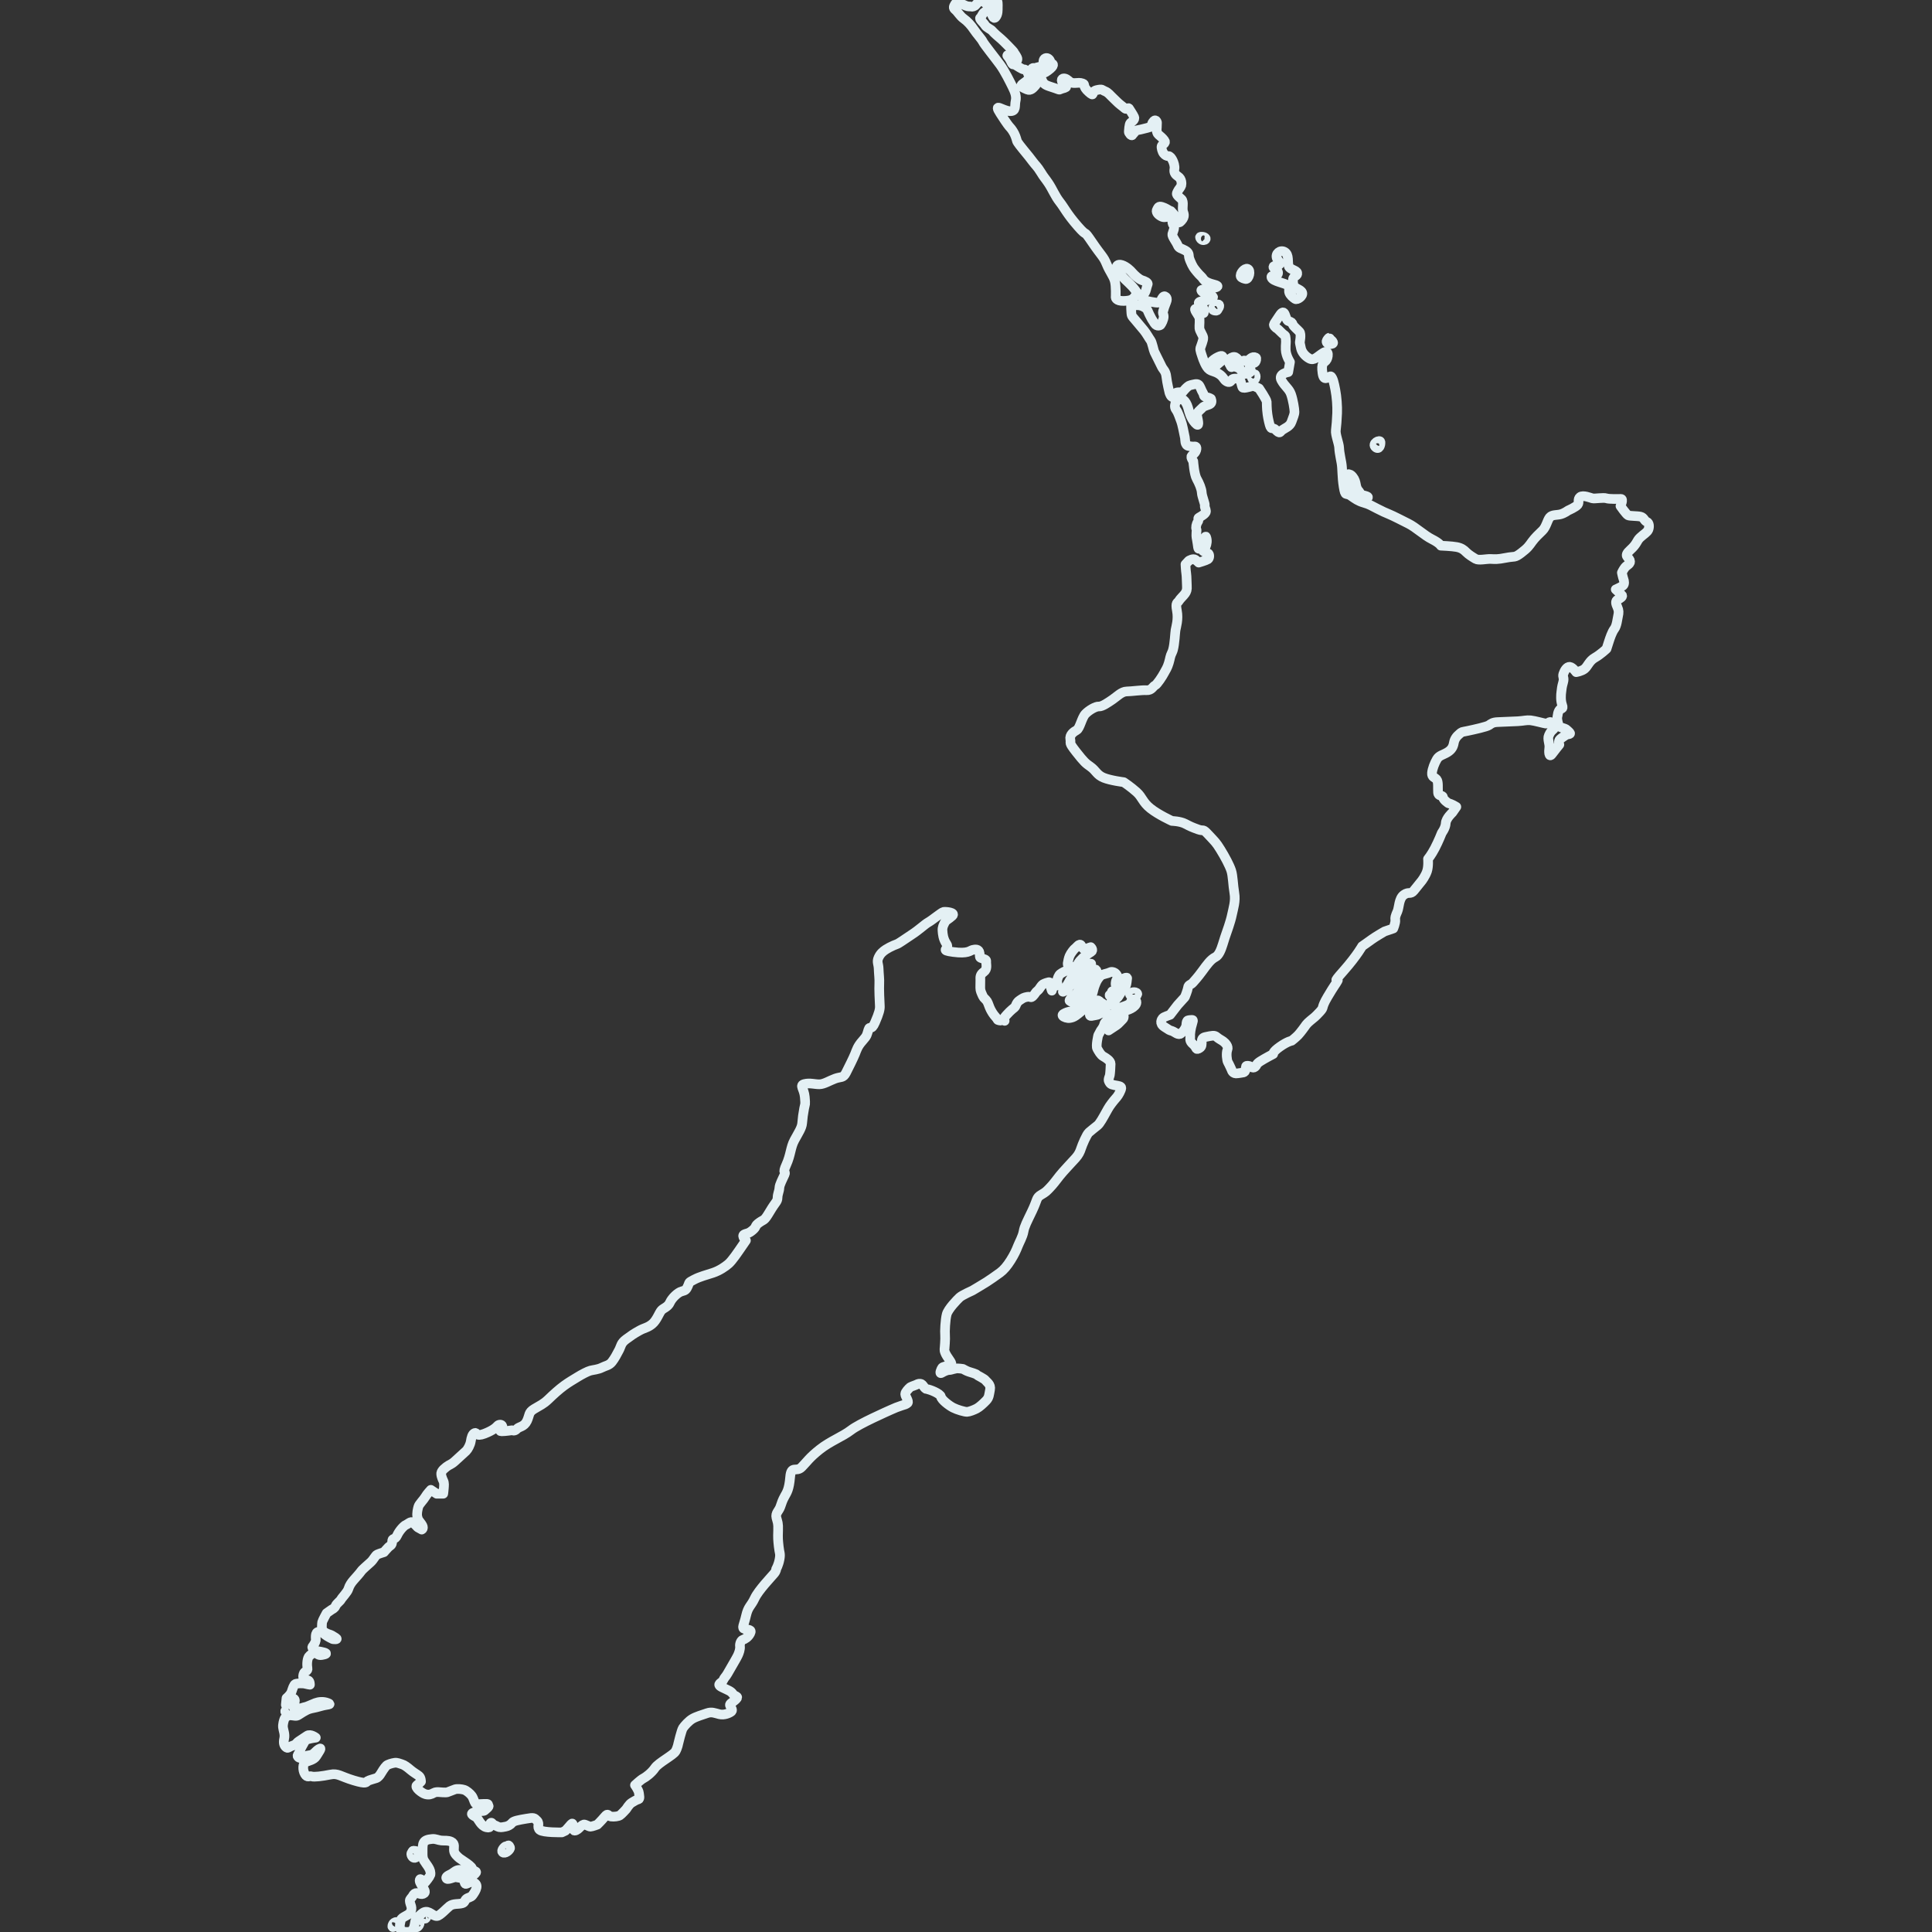 <?xml version="1.0" encoding="UTF-8"?>
<svg xmlns="http://www.w3.org/2000/svg" id="Layer_1" width="240" height="240" viewBox="0 0 240 240">
  <rect x="0" y="0" width="240" height="240" fill="#333333" stroke="none"/>
  <path d="M63.113,229.272c-.023.068-.266.074-.303.089-.177.072-.573.525-.38.719.274.277.856-.217.928-.479.037-.134-.196-.471-.244-.328Z" fill="none" stroke="#e4f0f4" stroke-linecap="round" stroke-linejoin="round" stroke-width="1.2"></path>
  <path d="M51.095,230.337c.021.248.266.576.546.419.215-.122.306-.52.186-.723-.092-.156-.403-.107-.5-.094-.068.058-.247.215-.232.397Z" fill="none" stroke="#e4f0f4" stroke-linecap="round" stroke-linejoin="round" stroke-width="1.2"></path>
  <path d="M51.299,229.939c-.012.006.002.004.028.001.035-.03.042-.036-.028-.001Z" fill="none" stroke="#e4f0f4" stroke-linecap="round" stroke-linejoin="round" stroke-width="1.2"></path>
  <path d="M48.967,238.849c-.199.126-.384.702-.031.5.343-.198.532-.816.031-.5Z" fill="none" stroke="#e4f0f4" stroke-linecap="round" stroke-linejoin="round" stroke-width="1.2"></path>
  <path d="M58.615,233.78c-.202-.045-.699.328-.813.235-.107-.087-.131-.411-.217-.541-.123-.184-.716-.237-.916-.277-.321-.064-1.13.456-1.234.095-.064-.225.553-.454.679-.535.32-.209.575-.487.989-.471.551.023,1.036.434,1.525-.072.263-.271-1.361-1.206-1.569-1.39-.267-.233-.611-.527-.661-.902-.055-.417.18-.882-.328-1.13-.418-.204-.805-.114-1.245-.157-.395-.037-.694-.221-1.108-.192-1.265.093-1.219.558-1.215,1.619.001.392-.028.731.184,1.09.316.537.923,1.099.771,1.774-.029.128-.658.983-.718.96-.089-.033-.455-.562-.555-.44-.327.401.914,1.402.522,1.732-.369.31-.738-.091-1.074-.004-.175.047-.29.221-.37.372-.087.165-.361.37-.357.568.008.487.464.886.02,1.524-.21.301-1.056.525-1.12.859-.069.363-.229.785-.051,1.109.034.062-.043.025.021.132.165.281,1.028.332,1.275.167.48-.32.423-.824.544-1.291.075-.289.794-.944,1.056-1.061.662-.297,1.063.487,1.638.465.354-.014,1.241-.997,1.564-1.239.469-.349,1.074-.204,1.579-.351.306-.087.282-.339.481-.522.215-.196.588-.196.769-.446.445-.611.957-1.452-.065-1.681Z" fill="none" stroke="#e4f0f4" stroke-linecap="round" stroke-linejoin="round" stroke-width="1.2"></path>
  <path d="M51.83,239.314c-.205.312.543-.289.206-.566-.196-.159-.193.547-.206.566Z" fill="none" stroke="#e4f0f4" stroke-linecap="round" stroke-linejoin="round" stroke-width="1.2"></path>
  <path d="M52.877,237.835c-.167.109-.111.097-.223.355-.045.103.087.178.171.153.176-.05.288-.663.053-.508Z" fill="none" stroke="#e4f0f4" stroke-linecap="round" stroke-linejoin="round" stroke-width="1.2"></path>
  <path d="M57.875,233.267c.099.221,1.404-.512,1.262-.743-.113-.186-.422.099-.632.155-.202.054-.79.231-.629.589Z" fill="none" stroke="#e4f0f4" stroke-linecap="round" stroke-linejoin="round" stroke-width="1.2"></path>
  <path d="M35.865,212.655c.151-.021.704-.314.542-.529-.308-.407-1.364.58-.829.537.095-.008.192.002.287-.008Z" fill="none" stroke="#e4f0f4" stroke-linecap="round" stroke-linejoin="round" stroke-width="1.2"></path>
  <path d="M140.64,124.207c-.18.118-.139.356-.305.479-.391.287-.986.371-1.421.621-.155.089-.637.337-.099.311.328-.017.656-.044.982-.083.453-.054,1.66-.606,1.319-1.244-.083-.155-.345-.17-.476-.084Z" fill="none" stroke="#e4f0f4" stroke-linecap="round" stroke-linejoin="round" stroke-width="1.2"></path>
  <path d="M140.377,123.556c.025.099.193.061.219.172.043.185.81-.046.666-.314-.164-.306-.96-.159-.885.142Z" fill="none" stroke="#e4f0f4" stroke-linecap="round" stroke-linejoin="round" stroke-width="1.2"></path>
  <path d="M135.08,121.74c.015.021.036.055.061.048.284-.08.56-.187.832-.299.28-.115.41-.836.154-1.036-.258-.201-1.253,1.008-1.046,1.286Z" fill="none" stroke="#e4f0f4" stroke-linecap="round" stroke-linejoin="round" stroke-width="1.2"></path>
  <path d="M170.898,55.565c.415.332.616-.252.587-.631-.033-.43-1.148.183-.587.631Z" fill="none" stroke="#e4f0f4" stroke-linecap="round" stroke-linejoin="round" stroke-width="1.2"></path>
  <path d="M167.9,60.195c.03.093-.072.175-.044.263.133.418.72.791,1.074,1.011.289.18.741.579.962.373.242-.226-.671-.273-.906-.46-.087-.069-.024-.179-.094-.256-.254-.278-.38-.494-.445-.876-.064-.37-.148-.701-.394-1.002-.113-.138-.253-.299-.438-.329-.045-.008-.14-.038-.138.008.004.126.171.348.208.478.077.271.133.531.216.79Z" fill="none" stroke="#e4f0f4" stroke-linecap="round" stroke-linejoin="round" stroke-width="1.2"></path>
  <path d="M165.597,42.533c-.064-.19-.207-.253-.334-.38-.015-.015-.121-.203-.141-.201-.088.012-.313.334-.329.425-.075.449.908.467.804.155Z" fill="none" stroke="#e4f0f4" stroke-linecap="round" stroke-linejoin="round" stroke-width="1.2"></path>
  <path d="M160.023,35.484c.222.182.037.618.133.866.135.352.451.6.733.792.248.168,1.022-.363.876-.781-.166-.475-1.042-.476-1.112-1.07-.024-.203-.08-.544.008-.741.119-.268.553-.3.484-.65-.062-.317-.893-.417-1.041-.788-.205-.515.093-1.475-.537-1.826-.536-.299-1.192.225-.944.816.059.141.437.561.336.726-.118.194-.747.12-.773.32-.034.263.71.374.562.863-.091.301-.941.093-.793.474.192.492,1.633.642,2.068.998Z" fill="none" stroke="#e4f0f4" stroke-linecap="round" stroke-linejoin="round" stroke-width="1.2"></path>
  <path d="M154.753,34.662c.383.054.698-1.078.224-1.267-.357-.143-1.015.612-.831.98.072.145.43.262.607.287Z" fill="none" stroke="#e4f0f4" stroke-linecap="round" stroke-linejoin="round" stroke-width="1.2"></path>
  <path d="M151.078,38.593c.14,0,.168-.123.234-.234.086-.144.158-.216.149-.394-.028-.551-1.545.628-.383.628Z" fill="none" stroke="#e4f0f4" stroke-linecap="round" stroke-linejoin="round" stroke-width="1.2"></path>
  <path d="M150.484,45.381c.036.037.336.028.402.04.025.005.167.003.208-.03.159-.126.305-.266.459-.396.108-.091.228-.166.333-.26.156-.141.058-.556-.19-.526-.312.037-1.651.728-1.212,1.173Z" fill="none" stroke="#e4f0f4" stroke-linecap="round" stroke-linejoin="round" stroke-width="1.2"></path>
  <path d="M153.005,45.604c.255-.161.621,0,.895.126.308.142.431.794.874.702,1.202-.249.231-.631.516-1.098.15-.246.483-.144.659-.366.064-.081.189-.476.049-.547-.462-.235-.735.249-1.076.426-.186.097-.231-.085-.399-.06-.103.015-.194.131-.298.135-.425.015-.544-.734-1.092-.556-.552.18-.594.602-.321.996.05.072.11.293.192.241Z" fill="none" stroke="#e4f0f4" stroke-linecap="round" stroke-linejoin="round" stroke-width="1.2"></path>
  <path d="M155.834,46.543c-.065.102-.246-.097-.359-.054-.118.045.034.597.19.64.483.135.321-.824.17-.586Z" fill="none" stroke="#e4f0f4" stroke-linecap="round" stroke-linejoin="round" stroke-width="1.2"></path>
  <path d="M149.518,29.436c-.095-.033-.495-.078-.444.07.228.658,1.149.173.444-.07Z" fill="none" stroke="#e4f0f4" stroke-linecap="round" stroke-linejoin="round" stroke-width="1.2"></path>
  <path d="M204.562,64.817c-.322-.129-.328-.533-.76-.636-.432-.102-1.336-.059-1.557-.171-.221-.112-.944-1.145-.944-1.145,0,0,.417-.887.058-.887-.359,0-1.441.043-1.811-.079-.182-.06-.548-.041-.902-.016-.362.026-.711.06-.834.024-.242-.07-1.18-.452-1.527-.166-.347.286-.063.647-.294.952-.23.305-1.181.714-1.181.714,0,0-.461.342-.931.472-.47.131-1.066.031-1.365.385-.298.354-.439,1.197-.903,1.643-.463.446-.924.877-1.293,1.383-.369.507-.5.754-1.356,1.403-.856.649-.753.374-1.868.595-1.115.221-1.356.17-1.917.149-.561-.021-1.486.218-1.874-.011-.388-.229-.883-.539-1.172-.835-.289-.296-.589-.527-1.18-.638-.591-.112-1.963-.167-1.963-.167,0,0-.153-.322-1.11-.802-.956-.48-1.994-1.474-2.929-1.94-.935-.466-1.813-.927-2.383-1.164-.57-.237-.734-.31-1.483-.69s-.951-.536-1.66-.741c-.709-.205-1.044-.46-1.636-.876-.592-.416-.666.208-.877-1.111-.211-1.32-.133-2.225-.271-2.979-.042-.23-.083-.441-.12-.641-.085-.457-.151-.85-.166-1.226-.022-.541-.478-1.622-.411-2.153.067-.53.132-1.33.163-2.152.032-.822-.053-2-.227-2.902s-.293-1.384-.513-1.627c-.221-.243-.898.857-1.078-.423-.18-1.28.14-1.257.43-1.562.29-.305.457-1.458-.325-.973-.782.486-1.151,1.023-1.727.717-.575-.307-.942-.81-1.048-1.252-.106-.442-.153-.773-.153-.773,0,0,.218-1.012-.031-1.293-.249-.281-.73-.652-.837-.908-.107-.256-.097-.29-.539-.426-.442-.136-.365-1.842-1.113-.677-.749,1.166-.835,1.083-.558,1.392.278.308.096-.008.718.63.623.638.552.262.616.84.065.578-.031.586-.007,1.356.024.77.532,1.54.532,1.54l-.217,1.254s-1.289.2-.848,1.005c.441.805.947,1.035,1.195,1.743.248.709.426,1.824.429,2.178.003.354-.164.656-.364,1.246-.2.59-.814.773-1.151,1.023-.337.25-.257.535-.799-.003-.542-.538-.555.294-.869-1.048-.076-.327-.13-.624-.167-.89-.117-.826-.082-1.357-.1-1.573-.024-.286-.945-1.648-.945-1.648,0,0-.399-.215-.637-.288-.238-.073-1.307.398-1.435.136-.128-.261-.213-1.134-.493-1.087-.28.047-.655-.063-.825.164-.17.227-.28.402-.651.196-.372-.205-.372-.56-.928-.915-.556-.355-.804-.281-1.216-.554-.413-.273-.79-1.323-.864-1.57-.074-.248-.32-.854-.251-1.096.068-.242.4-1.014.364-1.301-.036-.287-.441-.826-.475-1.16-.034-.334.096-1.107-.048-1.42-.144-.313-.743-1.043-.402-.989.341.054.974.8,1.006.436.048-.554-.322-.883-.322-.883,0,0-.879-.405.267-.548,1.146-.143,1.356-.456,1.112-.554-.245-.098-.494-.177-.763-.291-.269-.113-.879-.482-.489-.55.39-.068,2.859-.282,1.468-.628-1.392-.346-1.272-.707-1.605-1.005-.333-.298-.808-.891-.974-1.146-.105-.161-.274-.503-.396-.805-.071-.175-.126-.336-.145-.442-.051-.288.038-.565-.479-.85-.517-.284-.776-.249-.935-.65-.16-.401-.725-1.091-.662-1.367.063-.276.357-.825.17-1.062-.186-.237-.19-.492-.156-.676.034-.184.306-.401-.331-.419-.637-.018-.656.171-1.102-.073-.447-.244-.634-.584-.479-.83.155-.247.167-.471.628-.324.46.147.59.273.98.482.083.044.113.048.118.035.054.064.141.162.279.312.754.816.502,1.447,1.02.885.518-.562.254-.926.2-1.155-.054-.229-.033-.586-.016-.826.018-.24-.012-.545-.161-.686-.15-.141-.669-.527-.596-.732.074-.205.229-.452.229-.452,0,0,.281-.35.33-.529.049-.179.083-.797-.391-1.112-.473-.315-.522-.592-.46-.939.062-.347-.093-.82-.232-1.092-.139-.271-.338-.532-.518-.511-.18.021-.402-.083-.586-.315-.184-.233-.31-.721-.254-.924.056-.204.592-.349.361-.675-.231-.327-.477-.508-.767-.763-.29-.255-.191-.854-.191-.854l.021-.636s-.148-.603-.533-.018c-.385.585.596.334-.707.694-1.302.359-1.486.26-1.501.422-.015.162-.194.223-.314.442-.12.219-.465-.266-.45-.395.015-.129.043-.93.203-1.088.16-.157.61-.403.464-.733-.147-.33-.566-.93-.647-1.074-.081-.144-.292.187-.497.004-.204-.183-.152-.127-.557-.45s-.512-.48-.913-.849c-.4-.369-.596-.68-1.008-.84-.412-.16-.261-.319-1.042-.142-.781.178-.144.971-.98.234-.836-.737-.362-.928-.744-1.057-.382-.129-.519-.073-.968-.055-.448.019-.626-.135-.839-.334-.213-.199-.63-.374-.779-.11-.149.264.344.694.471.822.127.128.066.184-.429.314-.495.131-.098.239-.886-.044-.789-.283-1.379-.346-1.576-.897-.197-.551-1.091-1.176-.342-1.28.749-.104.089.668,1.024-.011.935-.679.564-.838.564-.838,0,0-.158-.062-.248-.296-.091-.235-.339-.531-.635-.41-.296.121-.257.534-.222.733.035.199.096.194-.317.284-.413.09-.77.216-.77.216,0,0-.341-.124-.403.187-.062.311-.017.479.252.765.269.286.391.226.385.572-.006.346.08.367-.165.641-.246.274-.576.692-1.017.497-.441-.194-.951-.384-.649-.637.303-.253.347-.248.502-.374.155-.125.424-.448.424-.592,0-.144-.231-.411-.273-.596-.041-.186-.261-.328-.42-.302-.159.026-.872-.454-1.108-.593-.236-.139-.208.21-.501-.423-.293-.632-.662-.815-.321-.7.341.114.543.35.629.427.086.076.363.287.363.287,0,0,.232-.158.106-.45-.127-.292-.364-.568-.396-.675-.032-.107-1.399-1.49-1.61-1.657s-.914-.78-1.074-.991c-.16-.211-.71-.396-.908-.723-.198-.326-.78-.78-.594-.914.185-.134.268-.543.505-.691.237-.147.531-.288.767.006.237.294.339.959.64.601.3-.358.256-.889.262-1.208s.051-.965-.211-.742c-.262.224-.965.441-1.093.403s-.537-.537-.665-.582c-.128-.045-.62.422-.761.607s-.454.262-.576.217c-.121-.045-.335.027-.663-.109-.328-.137-1.128-.571-1.308-.246-.179.324-.322.486.002.749.324.264.565.758,1.04,1.097.476.339.928.837,1.274,1.362.346.525.954,1.174,1.102,1.488.147.314,1.574,2.097,2.148,2.881.574.783,1.249,2.155,1.547,2.758.297.603.519,1.169.38,1.744-.139.576.133,1.314-.74,1.26s-2.067-1.118-1.169.275c.898,1.394,1.062,1.57,1.225,1.747.164.177.347.431.531.785.183.354.332.928.332.928,0,0,.044.158.735,1.003.691.845.887,1.078,1.211,1.52.324.442.557.588,1.004,1.321.447.734.468.649.965,1.392.497.743.812,1.577,1.39,2.308.577.731.872,1.451,2.242,3.02,1.369,1.569.552.177,1.767,1.966,1.215,1.789,1.414,1.767,1.811,2.739.398.972.839,1.436,1.016,2.099.177.663.11,2.032.11,2.032,0,0,.022.464.994.442.972-.022,1.171-.243,1.414-.574.243-.331.53-.066.022-.773-.508-.707-1.104-1.105-1.591-1.679-.486-.574-.707-1.259-.707-1.259,0,0,.088-.354.641-.177.552.177,1.06.663,1.303.95.243.287.817.817,1.171.928.353.11.847.311.724.547-.017.033-.033.073-.048.116-.094.264-.159.681-.274.869-.133.218-.464.303-.341.606.123.303.331.416,1.079.549.748.133,1.107.208,1.24-.151.133-.36.341-.587.473-.53s.388.218.189.7-.331.88-.407,1.193c-.076.312.18.407.047.899-.133.492-.369.776-.369.776,0,0-.398.284-.729-.199-.331-.483-.379-.587-.644-1.117-.265-.53-.18-.634-.653-.909-.473-.275-.871-.246-1.088-.218-.218.028-.596-.559-.53.426.066.984-.011.759.527,1.402.538.643.797.952,1.076,1.286.279.334.654,1.008.828,1.241s.37,1.246.458,1.414c.088.168.777,1.557.932,1.88.155.323.49.52.56,1.222.07.702.383,1.98.383,1.98,0,0,.179.572.403.545.224-.026.24-.585.588-.587.349-.003.642-.04.642-.04,0,0,.602-.782.955-.849.353-.067.85-.27,1.056-.038.206.233.314.665.51.978s.003.448.422.535c.419.087.579.205.579.205,0,0,.187.392-.03.603s-.825.245-1.047.521c-.222.276-.748.519-.63,1.071s.345,1.487-.253.829c-.598-.658-.753-1.454-.886-1.911-.133-.457-.35-.809-.55-.957-.2-.148-.892-.058-.965.216-.073.275-.24.635.037,1.006.277.371.441.988.608,1.39.148.356.36,1.471.45,1.909.012.057.022.104.029.134.062.268-.043.947.451,1.058.494.111.792.059.792.059,0,0,.304-.017.163.467-.141.484-.628.607-.606.846.022.239.243.526.243.526,0,0,.105,1.598.422,2.168.317.57.606,1.248.633,1.736.027.488.416,1.356.38,1.601-.036.244.135.434.145.714.009.28-.624.642-.859.769-.235.127.045.253-.154.533-.199.28-.271.732-.181.913s-.101.556.057,1.279c.158.722.117,1.519.365.974.248-.545.512-.863.512-.863,0,0,.186-.631.265-.434.366.916-.367,1.754-.367,1.754.585.4.557.196.684.348.127.152.113.553-.086.686-.199.132-1.143.411-1.143.411,0,0-.121-.135-.405-.352-.283-.217-.821.122-.821.122l-.416.445s.036.762.097,1.158c.061.396.04,1.012.077,1.513.037.5-.057.715-.228.964-.17.249-.621.647-.774.919-.153.272-.443.125-.235,1.208s-.103,2.009-.171,2.402c-.059.34-.107,1.681-.309,2.429-.032.118-.067.222-.107.304-.295.604-.227.707-.421,1.352-.195.645-.373.852-.575,1.242-.201.391-.876,1.434-1.134,1.55-.258.116-.413.637-1.058.599-.645-.037-1.831.146-2.462.152-.63.006-1.181.607-1.751.996-.57.388-1.295.899-1.705.872-.41-.028-1.238.467-1.677.923-.439.456-.691,1.801-1.075,2.009-.384.208-.917.596-.8,1.155.117.559-.275.282.727,1.557,1.002,1.274,1.147,1.386,1.808,1.857.661.471.756,1,1.609,1.348.853.349,2.5.554,2.5.554,0,0,.879.584,1.596,1.231.717.647.731,1.242,1.717,2.03.985.788,2.671,1.555,2.671,1.555,0,0,1.007.022,1.642.35.002.001.004.002.006.003.63.326.807.414,1.593.698.788.285.504-.197,1.314.679.81.876.898.898,1.467,1.817.569.92,1.117,1.949,1.336,2.606.219.657.219,1.796.394,2.803.175,1.007-.131,1.883-.307,2.737-.175.854-.613,2.036-.876,2.803-.081.236-.164.525-.257.822-.211.669-.478,1.375-.903,1.587-.613.306-1.051.941-1.664,1.774-.613.832-.864,1.068-1.13,1.384-.265.316-.569.263-.617.617-.048.354-.392,1.197-.392,1.197l-.896.989-.94,1.218s-.787.257-.916.408c-.129.152-.474.646.204,1.091.678.444.58.392.944.508.364.117.786.597,1.119.302.333-.296.412-.443.584-.762.172-.319-.036-.873.432-.891.468-.017.572-.151.386.429-.186.58-.288,1.269-.254,1.588.034.319-.154.55.357.983.51.433.275.812.827.461.553-.351-.132-1.194.702-1.362.834-.168,1.117-.253,1.396-.008.279.245.575.373.825.555.25.182.683.636.511,1.045-.172.409-.064,1.334.065,1.543.129.21.468.966.468.966,0,0,.109.531.75.412.641-.119.896-.019.968-.444.072-.425-.023-.527.35-.487.373.04.525.371.813.148.287-.223.087-.338.678-.714.591-.376,1.598-.898,1.598-.898,0,0-.123-.236.84-.913.964-.677,1.458-.743,1.458-.743,0,0,.498-.387.8-.701.302-.315.881-1.124.881-1.124,0,0,.167-.297.642-.68.476-.384.582-.444,1.183-1.095.6-.652.068-.353.946-1.843.879-1.49.988-1.527,1.246-1.997.259-.469-.902.623.731-1.219.887-1,1.491-1.819,1.861-2.36.311-.456.456-.717.456-.717,0,0,.86-.594,1.235-.873.375-.279,1.544-.96,1.544-.96l1.095-.374s.296-.703.248-1.063c-.02-.149-.011-.274.018-.403.042-.184.129-.377.253-.663.21-.486.163-1.604.796-2.053.633-.449.8.015,1.241-.52.441-.536.978-1.215.978-1.215,0,0,.456-.588.658-1.201.202-.613.122-1.518.122-1.518,0,0,.403-.478.854-1.339.451-.861.864-1.914.864-1.914,0,0,.456-.588.485-1.191.03-.603.811-1.306.811-1.306l.504-.722c-.598-.379-.986-.451-.986-.451,0,0-.627-.398-.669-.738-.043-.34-.579-.034-.617-.599-.038-.565.059-1.331-.17-1.609-.229-.278-.627-.274-.583-.805.044-.532.327-1.235.606-1.713.278-.478.743-.521,1.299-.855.556-.335.729-.717.811-1.182.082-.464.336-.813.701-1.11.364-.296.145-.19,1.024-.376.879-.186,2.352-.514,2.636-.703.285-.189.442-.369,1.129-.39s1.711-.064,2.447-.104c.736-.041,1.076-.165,1.589-.115.513.051,1.612.368,1.904.408.291.04.485-.372.688-.122.204.25.665.422.29.779s-.4.366-.608.813c-.208.447.131,1.061.059,1.524-.071.463-.057,1.311.325.793.381-.518.923-1.174.923-1.174,0,0-.165-.439.067-.65.232-.211.452-.344.712-.523.26-.179.82-.046.405-.426-.416-.38-.336-.326-.658-.44-.322-.114-.55-.108-.653-.5-.103-.392-.182-.693-.115-.952.013-.048.021-.091.028-.133.031-.185.031-.333.185-.62.189-.352.589-.082.38-.662-.209-.58-.155-1.297-.103-1.666.052-.369.041-.538.219-1.161.179-.623-.102-.638.031-1.055s.448-.922.799-.877c.351.044.791.66.791.66,0,0,.681-.105,1.059-.419.378-.314.563-.98,1.268-1.378.705-.398,1.446-1.103,1.446-1.103,0,0,.192-.604.309-.962.118-.358.361-1.108.665-1.511.304-.403.368-1.212.46-1.611.091-.399.103-.677-.083-1.088-.186-.411-.295-.769.041-.937.337-.167.69-.402.5-.568-.19-.166-.75-.699-.75-.699,0,0,.681-.298.898-.476.217-.178.151-.578.064-.809s-.2-.8-.2-.8c0,0,.176-.38.399-.661.223-.282.766-.436.588-.881-.178-.444-.818-.487.062-1.282.882-.795.754-1.1,1.214-1.531.46-.431.902-.656,1.032-.993.132-.337.112-.848-.211-.977Z" fill="none" stroke="#e4f0f4" stroke-linecap="round" stroke-linejoin="round" stroke-width="1.2"></path>
  <path d="M139.501,126.015c-.145-.063-.655.055-.888.033-.232-.022-.75.009-.912-.037-.162-.046-.298-.213-.564-.235-.266-.021-.782.278-.782.278,0,0-.437.104-.779.154-.343.05-.131-.416-.131-.416,0,0,.861-.407,1.014-.684s-.318-.273-.617-.261c-.299.012-.635.149-.635.149l-.469.273s-.762.665-1.09.889c-.328.224-.486.256-.761.305s-.764-.098-.88-.273.226-.325.575-.455c.349-.13.508-.061.797-.036.29.025.141.019.281-.231.139-.25.026-.155.761-.8.735-.644.42-.087.602.019.182.106.772-.14.772-.14,0,0,.375-.252.536-.273.161-.021.256.126.399.246.142.12.202.066.355.25.153.184.31.119.606.096.185-.014.157-.233.301-.271.144-.038.323-.043.473-.162.15-.119.023-.131-.425-.552-.447-.421-.055-.161.066-.63.121-.468.365.606.523.743.159.137.424-.403.647-.738.223-.335.51-.646.589-.808.079-.162.132-.731.154-.929.022-.199-.497.057-.497.057,0,0-.711.681-.859.81-.147.129-.086-.645.106-.744.191-.099.008-.7-.38-.848-.388-.148-.461,0-.746.086-.285.086-.621.156-.812.255-.191.099-.484.525-.587.718-.103.192-.331.742-.406,1.083-.075.34-.18.691-.323.897-.143.206-.504.071-.504.071,0,0,.249-.883.328-1.146.079-.263-.438-.03-.438-.03,0,0-.374.42-.719.954-.122.188-.179.278-.204.317-.063.086-.265.353-.452.492-.224.167-.458-.057-.637-.153-.179-.096.446-.636.59-.707.144-.072.397-.45.584-.593.187-.142.575-.489.751-.729.177-.24-.313-.028-.461,0-.148.028-.5-.279-.5-.279,0,0-.497.091-.621.19-.124.099-.328.224-.448.4-.12.176-.069.192-.578.512-.509.32.202-.496.394-.82.193-.324.299-.54.299-.54,0,0,.24-.352.46-.562.221-.21.543.141.762.223.219.083.369-.104.553-.223.184-.119.668-.644.748-.772.08-.128.126-.717.126-.717l-.579-.05s-.668.577-.975.962c-.306.386-.514.108-.514.108,0,0,.068-.361.148-.489.08-.128.361-.719.478-.838.117-.119.441-.454.441-.454,0,0,.588-.482.974-.704.385-.222-.025-.598-.025-.598,0,0-.409.117-.6.25-.191.133-.384-.071-.579-.443-.195-.372-.57.206-.728.305-.157.099-.587.65-.723.978-.135.327-.175.599-.234.932-.059.333.381.302.5.422.119.12-.34.335-.525.408-.185.073-.698.319-.9.484-.202.165-.317.502-.379.765-.063.263.092.269-.013.534s-.261.113-.402.225c-.141.113-.251.547-.251.547,0,0-.022-.052-.049-.13-.057-.161-.142-.446-.137-.702.007-.379-.347-.178-.747-.044-.4.134-.534.64-.836.874-.303.234-.248.336-.567.663-.319.326-.273.022-.724.11s-.484.125-.945.431c-.461.306-.418.704-.633.884-.215.18-.363.287-.61.532-.246.245-.531.548-.7.796-.033.049-.064.09-.095.127-.128.153-.254.211-.5.151-.306-.075-.101-.051-.422-.405-.321-.355-.476-.627-.649-.954-.172-.328-.281-.771-.434-1.015-.154-.244-.438-.432-.503-.597-.065-.165-.268-.547-.318-.818-.05-.271.002-.863-.011-1.235-.013-.371-.043-.665.43-.999.473-.335.285-.913.295-1.188.01-.276.041-.31-.425-.462-.467-.152-.328-.102-.398-.677-.07-.575-.571-.477-.88-.403-.309.074-.545.508-2.39.256-1.844-.252-.371-.304-.824-.973-.453-.669-.482-1.273-.512-1.686-.031-.413.12-.689.282-1.009.162-.321.466-.385.933-.82.468-.435-.845-.537-1.087-.491-.243.047-1.397,1.015-1.874,1.279-.476.264-1.112.914-2.12,1.566-1.007.652-1.539,1.075-1.848,1.176-.097.032-.23.085-.375.149-.315.139-.695.332-.941.495-.359.237-.686.495-.922,1.021-.236.527.003.775.019,1.367.015.592.117,1.316.081,1.865-.037.549.036,2.319.066,2.741.03.422-.09.908-.592,2.065-.502,1.158-.623.297-.824.915-.201.618-.118.688-.734,1.372-.617.684-.724,1.125-.933,1.641-.209.516-.764,1.632-1.118,2.33-.354.698-.63.464-1.344.724-.714.26-1.371.7-1.957.708-.586.008-1.184-.205-1.86-.036-.675.169-.052.554.041,1.611.093,1.057.04.794-.078,1.415-.118.622-.205,1.251-.248,1.841-.044.59-.48,1.217-.966,2.117-.486.899-.443,1.8-1.002,3.032-.559,1.232.004.716-.221,1.243-.224.527-.623,1.217-.642,1.648-.019.431-.212.706-.228,1.214-.016.507-.21.462-.949,1.707-.739,1.245-.664.921-1.316,1.383-.652.461-.256.458-.826.945-.57.487-.737.36-1.074.547-.337.187.237.736.237.736l-.894,1.297s-.811,1.201-1.239,1.578c-.428.377-1.149.87-1.954,1.139-.805.269-1.641.469-2.372.858-.73.388-.524.293-.734.755-.21.462-.275.569-.766.687-.49.117-1.242.841-1.482,1.394-.24.553-.784.674-1.059.97-.275.296-.573,1.238-1.154,1.709-.581.472-.912.43-1.619.828-.707.398-.913.547-1.594,1.045-.681.497-.625.835-.888,1.341-.263.506-.533,1.024-.884,1.478-.351.454-.804.476-1.264.714-.461.237-1.079.281-1.418.37-.339.089-1.072.472-1.631.82-.56.349-1.008.593-1.626,1.043-.619.449-1.343,1.107-1.965,1.707-.622.6-1.031.749-1.768,1.197-.736.448-.533.736-.891,1.491-.358.755-.979.683-1.263,1.005-.284.322-.602.15-.602.15,0,0-.839.13-1.288.127-.449-.003.181-.33.102-.625-.079-.295-.458-.226-.6-.065-.142.161-.498.554-1.624.987-1.126.432-.912-.197-1.214-.086-.301.111-.422.595-.487,1.032-.065.437-.378,1.007-.578,1.197-.2.189-.902.821-1.393,1.272-.491.451-.7.417-1.078.721-.299.24-.428.364-.524.522-.026.042-.049.086-.073.137-.112.239.093.793.23,1.061.137.268.09.61.069.919-.021.309-.074.682-.074.682l-.815.004-.726-.486s-.492.523-.691.875c-.199.352-.769.905-.852,1.202s-.234.866-.127,1.291.105.333.501.872c.397.54.04.698.04.698l-.505-.281s-.344-.373-.587-.596c-.243-.223-.646.207-.87.287-.224.08-.817.688-1.094,1.305-.276.617-.625.276-.622.764.004.488-.263.515-.456.702-.192.188-.562.625-.562.625,0,0-.577.171-.83.289-.253.118-.425.59-.814.953-.39.364-1.028.885-1.194,1.13-.165.245-.703.832-.949,1.114-.246.283-.5.638-.624,1.059-.125.423-.795,1.084-.921,1.326-.126.24-.552.496-.674.803-.122.31-.454.436-.454.436l-.665.465s-.507.921-.546,1.107c-.039.186-.081.907.045,1.057.126.151.495.37.787.458.293.087.427.163.85.442.424.279-.373.161-.373.161,0,0-.678-.314-.977-.566-.299-.252-.245-.376-.762-.345-.517.031-.347.847-.369,1.068-.023.221-.278.634-.407.776-.129.145.21.421.372.5.162.076.525.076,1.054.221.529.145.169.242-.269.322-.439.078-.54-.169-.787-.277-.247-.109-.44.134-.736.37-.296.237-.346,1.057-.257,1.52.089.46-.38.318-.495.768-.115.45.025.611.025.611,0,0,.309.076.55.159.241.085.222.537.222.537,0,0-.431-.062-.629-.124-.198-.06-.963-.058-1.172.033-.209.091-.345.597-.481.981-.136.384-.626.778-.626.778l-.087.83s.439-.361.566-.58c.126-.219.13-.316.388-.207.258.107.183.432.087.673-.096.244.355.496.552.555.198.06.587-.132.829-.171.242-.041.838-.339,1.245-.491s.986-.229,1.558-.004c.571.223-.092.159-.886.396-.794.235-1.028.221-1.45.361-.422.142-1.098.584-1.34.748-.242.163-.498.068-.885.029-.387-.041-.742.217-.828.432-.086.213-.225.694-.186,1.057.04.366.271.859.151,1.392-.12.533-.029.865.226,1.07.254.204.247.014.814-.184.566-.198.392-.289.774-.549.382-.26.612-.409,1.033-.686.421-.279,1.078.237,1.078.237,0,0-.486.054-.95.186-.464.132-.507.491-.73.83-.223.339-.298.785-.526,1.07-.229.283.222.535.497.423.275-.112.502-.287.988-.339.486-.054.645-.481,1.12-.764.475-.285-.085.473-.352.913-.267.438-.963.568-1.316.717-.353.147-.399.987-.083,1.499.315.512.538.173.837.277.298.105,1.323-.021,2.299-.221.976-.202,1.254.219,2.921.721,1.667.502,1.534.211,1.719.087.186-.122.891-.301,1.1-.374.209-.074.45-.378.519-.508.068-.13.533-.869.731-1.039.198-.169.683-.304,1.015-.355.332-.05.605.097.904.182.299.083.676.361,1.062.694.385.332.81.555,1.06.76.251.202.254.696.254.696,0,0-.21.225-.521.467-.311.242.62.975,1.065,1.099.445.124.737.012,1.004-.14.267-.151.541-.122.668-.116.127.006.841.081,1.052.019.211-.062.694-.283.965-.368.271-.083.825-.031,1.127.064.303.095.739.465.942.737.203.27.32.776.429.923.109.149.289.128,1.062.091.774-.035.426.076.583.204.157.128-.307.442-.46.601-.153.161-.64.006-1.317.235-.677.229.054.456.286.63.232.173.546,1.078,1.24,1.235.695.157.311-.31.495-.51.184-.202.215.136.495.237.281.099.364.19.599.254.236.062.583-.031.824-.072.241-.041.586-.213.772-.46.186-.248.831-.357,1.775-.518.944-.161.965-.126,1.338.254.373.38-.077.795.33,1.142.407.347,2.744.306,2.744.306l.441-.207s.418-.448.715-.807c.297-.357.216.479.309.712.093.233.524-.066.67-.223.004-.004.008-.009.012-.013.148-.16.41-.404.575-.442.17-.037.657.273.835.271.178-.002.846-.25.846-.25,0,0,.478-.458.928-.995.45-.537.364-.07.768-.016.405.054.913-.021,1.11-.145.197-.122.78-.772.78-.772,0,0,.38-.617.669-.791.29-.176.59-.368.833-.425.242-.058.115-.463.08-.801-.035-.339-.487-.968-.487-.968,0,0,.739-.688,1.036-.834.296-.147,1.027-.681,1.45-1.309.423-.628,2.288-1.584,2.552-2.053.264-.471.356-1.02.356-1.02,0,0,.379-1.596.561-1.873.182-.279.724-.886,1.186-1.154.463-.271,1.228-.491,1.815-.694.587-.204.959-.008,1.541.134.582.145,1.257-.145,1.484-.345.227-.202-.105-.508-.181-.756-.076-.248.357-.361.758-.768.401-.405-.159-.301-.401-.661-.242-.357-.56-.43-1.358-.826-.798-.396.046-.553.161-.867.115-.312.306-.419.537-.828.231-.409.464-.805.61-1.059.146-.252.552-.94.682-1.225.13-.283.298-.745.253-1.101-.045-.353.145-.745.354-.812.209-.064.655-.289.913-.799.259-.512-.252-.421-.676-.539-.424-.12-.116-.432.157-1.633.273-1.2.606-1.173,1.078-2.183.472-1.01,2.083-2.673,2.405-3.066.322-.393.261-.565.261-.565,0,0,.077-.127.17-.352.086-.208.186-.5.254-.861.14-.753-.016-.74-.104-1.6-.088-.86-.107-.978-.074-1.964.033-.986-.068-1.025-.211-1.602-.143-.577.308-.84.486-1.356.178-.516.265-.809.539-1.302.274-.492.55-.861.681-2.392.131-1.531.752-.54,1.44-1.244.689-.704.927-1.148,2.229-2.183,1.302-1.036,2.848-1.6,3.889-2.404,1.041-.804,4.469-2.305,4.93-2.516.46-.211.909-.396,1.343-.531.433-.134.55-.147.758-.326.208-.179-.291-.825-.294-1.101-.002-.275.437-.675.52-.781.084-.105.492-.252.77-.351.278-.1.252-.174.587-.16.336.014.488.651.81.671s1.681.548,1.753.943c.071.395,1.004,1.101,1.505,1.36.501.26,1.453.533,1.736.522.284-.011.872-.242,1.205-.417.333-.175.815-.618,1.176-.993.361-.375.35-.71.475-1.35.126-.64-.397-.928-.553-1.147-.157-.219-.976-.584-1.063-.691-.087-.106-.758-.313-1.013-.384-.255-.071-.744-.354-.744-.354,0,0-.66-.103-.856-.046-.196.057-.306.05-.523.13-.217.08-.37.015-.676.125-.306.11-.31.135-.615.296-.305.161,0-.538.094-.653.093-.115.498-.194.949-.3.451-.106.087-.441-.339-1.113-.426-.672-.314-.941-.314-.941,0,0,.112-1.255.067-1.681-.045-.426.022-1.928.202-2.6.179-.672,1.322-1.838,1.614-2.107.291-.269,1.591-.852,1.591-.852,0,0,1.434-.852,1.748-1.054.314-.202,1.233-.829,1.681-1.165.448-.336.874-.829,1.322-1.546.448-.717.695-1.255.874-1.726.179-.471.605-1.188.717-1.838.112-.65.403-1.165,1.076-2.577.672-1.412.475-1.61,1.103-1.98.628-.369.635-.412,1.064-.849.429-.437.848-1.008,1.245-1.516.397-.509,1.612-1.786,1.982-2.199.37-.413.542-.772.683-1.213.142-.441.682-1.723.969-1.972.287-.25.672-.55,1.081-.88.138-.112.314-.365.5-.668.365-.596.766-1.389.987-1.711.335-.486.737-.958.906-1.144.169-.186.527-.834.545-1.093.017-.26-.331-.277-.847-.372-.516-.095-.536-.213-.681-.453-.145-.24.065-.584.105-.787.041-.203.095-1.043.099-1.411.004-.368-.556-.726-.904-.919-.348-.193-.573-.642-.762-.97-.189-.328.123-1.649.123-1.649l.322-.604s.357-.437.408-.746c.052-.31.557-.64.557-.64,0,0,.442.209.47.356.028.148-.41.545-.47,1.026,0,0,.887-.595,1.027-.677.141-.082.571-.566.741-.725.17-.159.158-.526.012-.589ZM124.8,126.811s-.007-.007-.011-.01c.003.004.007.007.011.01Z" fill="none" stroke="#e4f0f4" stroke-linecap="round" stroke-linejoin="round" stroke-width="1.2"></path>
</svg>
